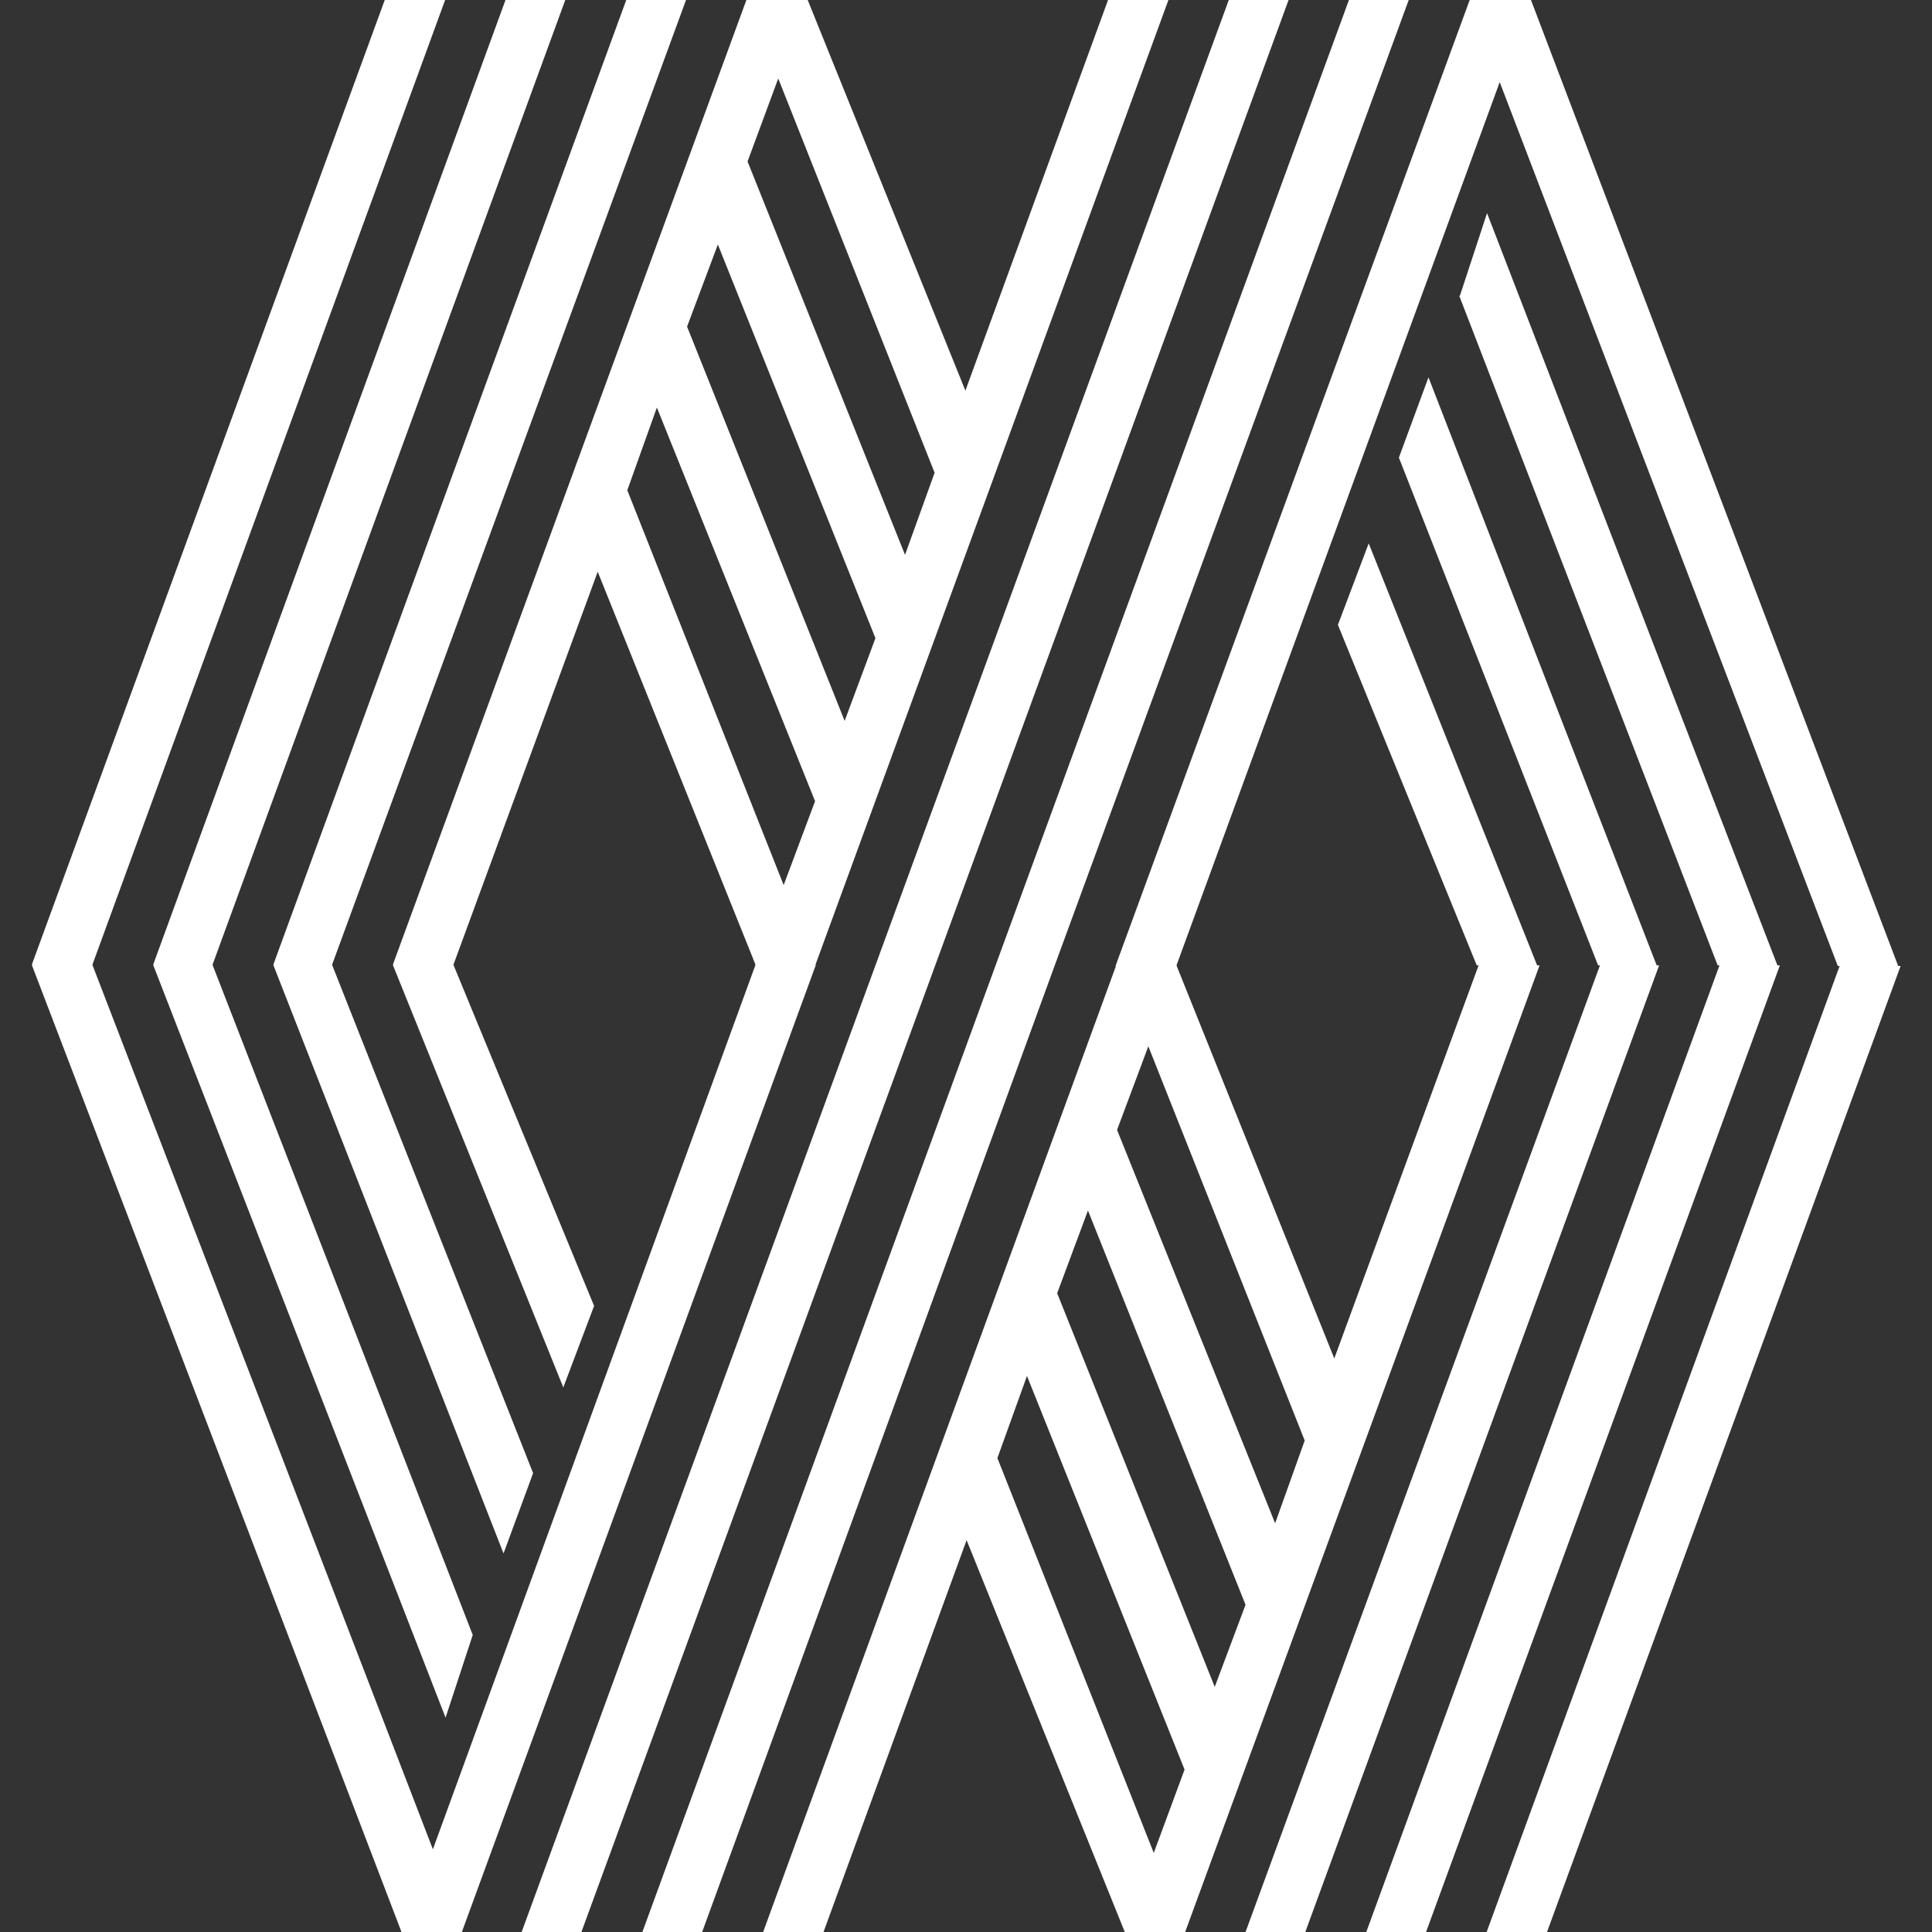 <?xml version="1.0" encoding="UTF-8"?>
<svg id="Capa_1" data-name="Capa 1" xmlns="http://www.w3.org/2000/svg" viewBox="0 0 32 32">
  <rect x="0" y="0" width="32" height="32" fill="#333333" stroke="none"/>
  <defs>
    <style>
      .cls-1 {
        fill: #fff;
      }
    </style>
  </defs>
  <path class="cls-1" d="M23.17,7.58l3.3,8.41h.03l-5.87,16.01h.99l5.86-16.01h-.04l-3.78-9.74-.49,1.33ZM24.17,4.9l4.28,11.09h.03l-5.85,16.01h.99l5.86-16.01h-.04l-4.81-12.46-.45,1.37ZM8.38-.02L2.54,15.97h0,0s0,.02,0,.02h0l4.84,12.46.45-1.37L3.52,15.98,9.37-.02h-.99ZM10.38-.02l-5.85,15.99h0,0s0,.02,0,.02h0l3.81,9.74.49-1.33-3.33-8.42L11.37-.02h-.99ZM10.39,8.12l.49-1.37,2.62,6.52-.52,1.39-2.59-6.54ZM11.38,5.41l.51-1.36,2.61,6.52-.51,1.37-2.61-6.53ZM12.38,2.68l.51-1.38,2.59,6.53-.49,1.36-2.61-6.52ZM18.36-.02l-2.37,6.49L13.37-.02h-1l-5.86,15.99h0,0s0,.02,0,.02h0l2.82,6.99.51-1.35-2.33-5.65,2.39-6.51,2.61,6.5v.02l-5.34,14.64L1.53,15.98,7.38-.02h-1L.53,15.97h0,0s0,.02,0,.02h0l6.12,16.01h1l5.86-16.01v-.02S19.36-.02,19.36-.02h-1ZM20.36-.02l-5.86,16.01-5.86,16.01h.99l5.86-16.01L21.35-.02h-.99ZM22.35-.02l-5.86,16.01-5.85,16.01h.99l5.84-16.01L23.34-.02h-.99ZM16.52,24.15l.49-1.36,2.61,6.52-.51,1.38-2.59-6.54ZM17.51,21.42l.51-1.37,2.61,6.53-.51,1.36-2.61-6.52ZM18.5,18.72l.52-1.39,2.59,6.53-.49,1.37-2.62-6.52ZM24.35-.02l-5.87,16.01v.02s-5.84,15.99-5.84,15.99h1l2.37-6.49,2.62,6.49h1l5.87-16.01h-.04l-2.79-6.99-.51,1.35,2.3,5.64h.03l-2.39,6.51-2.61-6.5v-.02L24.84,1.36l5.6,14.64h.03l-5.85,16.01h1l5.86-16.01h0s-.04,0-.04,0L25.35-.02h-1Z"/>
</svg>